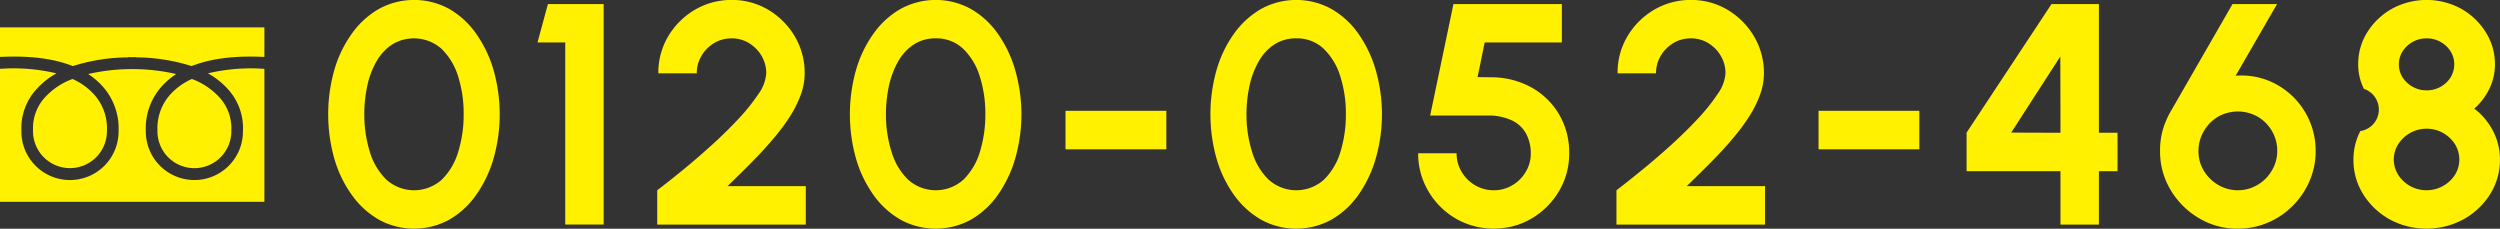 <svg id="tel_cv" xmlns="http://www.w3.org/2000/svg" width="444.41" height="40.66" viewBox="0 0 444.41 40.66">
  <rect x="0" y="0" width="444.41" height="40.66" fill="#333333" stroke="none"/>
  <defs>
    <style>
      .cls-1 {
        fill: #fff100;
        fill-rule: evenodd;
      }
    </style>
  </defs>
  <path id="_0120-052-468_のコピー_6" data-name="0120-052-468 のコピー 6" class="cls-1" d="M1686.82,6310.19a14.835,14.835,0,0,0,4.8-4.39,21.643,21.643,0,0,0,3.11-6.48,28.775,28.775,0,0,0,0-15.76,21.643,21.643,0,0,0-3.11-6.48,14.835,14.835,0,0,0-4.8-4.39,13.013,13.013,0,0,0-12.43,0,15.134,15.134,0,0,0-4.83,4.39,20.981,20.981,0,0,0-3.13,6.48,29.029,29.029,0,0,0,0,15.76,20.981,20.981,0,0,0,3.13,6.48,15.134,15.134,0,0,0,4.83,4.39A13.013,13.013,0,0,0,1686.82,6310.19Zm-11.16-7.16a11.57,11.57,0,0,1-2.94-5,22.109,22.109,0,0,1-.96-6.59,23.128,23.128,0,0,1,.53-5.05,14.963,14.963,0,0,1,1.62-4.33,8.824,8.824,0,0,1,2.76-3.01,7.432,7.432,0,0,1,8.78.71,11.57,11.57,0,0,1,2.97,4.89,21.706,21.706,0,0,1,1,6.79,22.1,22.1,0,0,1-.95,6.61,11.472,11.472,0,0,1-2.91,4.98A7.369,7.369,0,0,1,1675.66,6303.03Zm38.65,8.01v-39.2h-9.91l-1.85,6.83h4.93v32.37h6.83Zm35.93,0v-6.83h-13.92c1.51-1.46,2.96-2.88,4.33-4.27s2.63-2.75,3.76-4.09a35.834,35.834,0,0,0,2.97-3.96,19.993,19.993,0,0,0,1.96-3.89,11.151,11.151,0,0,0,.7-3.84,12.689,12.689,0,0,0-1.76-6.58,13.393,13.393,0,0,0-4.71-4.72,12.561,12.561,0,0,0-6.52-1.75,12.717,12.717,0,0,0-6.48,1.72,13.391,13.391,0,0,0-4.75,4.68,12.62,12.62,0,0,0-1.79,6.65h6.83a5.981,5.981,0,0,1,.84-3.12,6.464,6.464,0,0,1,2.24-2.26,5.946,5.946,0,0,1,3.11-.84,5.825,5.825,0,0,1,3.09.84,6.436,6.436,0,0,1,2.23,2.26,5.981,5.981,0,0,1,.84,3.12,7.146,7.146,0,0,1-1.41,3.7,34.646,34.646,0,0,1-3.66,4.53c-1.49,1.59-3.12,3.17-4.87,4.75s-3.46,3.04-5.12,4.39-3.1,2.49-4.32,3.41v6.1h26.41Zm29.31-.85a14.968,14.968,0,0,0,4.81-4.39,21.627,21.627,0,0,0,3.1-6.48,28.525,28.525,0,0,0,0-15.76,21.627,21.627,0,0,0-3.1-6.48,14.968,14.968,0,0,0-4.81-4.39,13.013,13.013,0,0,0-12.43,0,15.134,15.134,0,0,0-4.83,4.39,21.191,21.191,0,0,0-3.12,6.48,29.029,29.029,0,0,0,0,15.76,21.191,21.191,0,0,0,3.12,6.48,15.134,15.134,0,0,0,4.83,4.39A13.013,13.013,0,0,0,1779.55,6310.19Zm-11.15-7.16a11.473,11.473,0,0,1-2.94-5,21.793,21.793,0,0,1-.97-6.59,23.758,23.758,0,0,1,.53-5.05,15.268,15.268,0,0,1,1.63-4.33,8.7,8.7,0,0,1,2.75-3.01,6.952,6.952,0,0,1,3.94-1.11,6.865,6.865,0,0,1,4.84,1.82,11.374,11.374,0,0,1,2.97,4.89,21.7,21.7,0,0,1,1.01,6.79,22.424,22.424,0,0,1-.95,6.61,11.585,11.585,0,0,1-2.92,4.98A7.356,7.356,0,0,1,1768.4,6303.03Zm28.01-5.37h17.92v-6.84h-17.92v6.84Zm47.23,12.53a14.968,14.968,0,0,0,4.81-4.39,21.627,21.627,0,0,0,3.1-6.48,28.525,28.525,0,0,0,0-15.76,21.627,21.627,0,0,0-3.1-6.48,14.968,14.968,0,0,0-4.81-4.39,13.013,13.013,0,0,0-12.43,0,15.346,15.346,0,0,0-4.83,4.39,21.191,21.191,0,0,0-3.12,6.48,29.029,29.029,0,0,0,0,15.76,21.191,21.191,0,0,0,3.12,6.48,15.346,15.346,0,0,0,4.83,4.39A13.013,13.013,0,0,0,1843.64,6310.19Zm-11.15-7.16a11.473,11.473,0,0,1-2.94-5,21.793,21.793,0,0,1-.97-6.59,23.758,23.758,0,0,1,.53-5.05,15.268,15.268,0,0,1,1.63-4.33,8.7,8.7,0,0,1,2.75-3.01,6.952,6.952,0,0,1,3.94-1.11,6.848,6.848,0,0,1,4.84,1.82,11.374,11.374,0,0,1,2.97,4.89,21.7,21.7,0,0,1,1.01,6.79,22.424,22.424,0,0,1-.95,6.61,11.585,11.585,0,0,1-2.92,4.98A7.356,7.356,0,0,1,1832.49,6303.03Zm45.27,7.69a13.659,13.659,0,0,0,7.16-7.18,13.123,13.123,0,0,0,1.03-5.18,13.393,13.393,0,0,0-1.72-6.77,13.07,13.07,0,0,0-4.77-4.8,14.71,14.71,0,0,0-7.03-1.93l-2.77-.03,1.26-6.16h13.72v-6.83h-19.27l-4.14,19.82h10.08a9.859,9.859,0,0,1,4.55.91,5.6,5.6,0,0,1,2.49,2.44,7.368,7.368,0,0,1,.77,3.35,6.278,6.278,0,0,1-.9,3.31,6.621,6.621,0,0,1-2.38,2.38,6.328,6.328,0,0,1-3.3.89,6.425,6.425,0,0,1-3.32-.89,6.571,6.571,0,0,1-2.39-2.38,6.278,6.278,0,0,1-.9-3.31h-6.83a13.037,13.037,0,0,0,1.78,6.69,13.527,13.527,0,0,0,4.83,4.88A13.555,13.555,0,0,0,1877.76,6310.72Zm43,0.32v-6.83h-13.92q2.265-2.19,4.33-4.27t3.76-4.09a35.834,35.834,0,0,0,2.97-3.96,19.993,19.993,0,0,0,1.96-3.89,11.151,11.151,0,0,0,.7-3.84,12.689,12.689,0,0,0-1.76-6.58,13.393,13.393,0,0,0-4.71-4.72,12.561,12.561,0,0,0-6.52-1.75,12.69,12.69,0,0,0-6.48,1.72,13.311,13.311,0,0,0-4.75,4.68,12.529,12.529,0,0,0-1.79,6.65h6.83a5.981,5.981,0,0,1,.84-3.12,6.464,6.464,0,0,1,2.24-2.26,5.921,5.921,0,0,1,3.11-.84,5.825,5.825,0,0,1,3.09.84,6.436,6.436,0,0,1,2.23,2.26,5.981,5.981,0,0,1,.84,3.12,7.086,7.086,0,0,1-1.42,3.7,33.7,33.7,0,0,1-3.65,4.53c-1.49,1.59-3.12,3.17-4.87,4.75s-3.47,3.04-5.13,4.39-3.1,2.49-4.31,3.41v6.1h26.41Zm9.51-13.38h17.92v-6.84h-17.92v6.84Zm49.84,13.38v-9.49h3.31v-6.83h-3.31v-22.88h-8.42l-15.1,22.85v6.86h16.69v9.49h6.83Zm-6.86-29.88,0.03,13.56-8.76-.03Zm36.91,29.53a13.844,13.844,0,0,0,4.42-3,14.021,14.021,0,0,0,2.98-4.41,13.274,13.274,0,0,0,1.08-5.34,13.408,13.408,0,0,0-5.96-11.2,12.928,12.928,0,0,0-3.89-1.77,13.241,13.241,0,0,0-4.37-.39l7.36-12.74h-7.92l-10.98,19.07a14.863,14.863,0,0,0-1.44,3.39,13.59,13.59,0,0,0-.46,3.64,13.252,13.252,0,0,0,1.87,6.94,14.255,14.255,0,0,0,5.02,5.01,13.151,13.151,0,0,0,6.88,1.88A13.576,13.576,0,0,0,2010.16,6310.69Zm-8.81-6.68a7.265,7.265,0,0,1-2.56-2.49,6.588,6.588,0,0,1-.98-3.56,6.876,6.876,0,0,1,.9-3.44,7.126,7.126,0,0,1,2.47-2.59,7.166,7.166,0,0,1,7.2-.04,7.053,7.053,0,0,1,2.51,2.55,6.952,6.952,0,0,1,.92,3.52,6.683,6.683,0,0,1-.91,3.39,7.158,7.158,0,0,1-2.51,2.59A6.9,6.9,0,0,1,2001.35,6304.01Zm43.58,6.09a12.942,12.942,0,0,0,4.72-4.45,11.359,11.359,0,0,0,1.75-6.17,10.8,10.8,0,0,0-1.22-5.06,11.778,11.778,0,0,0-3.34-3.99,11.209,11.209,0,0,0,2.67-3.51,9.823,9.823,0,0,0,1-4.36,10.548,10.548,0,0,0-1.66-5.76,12.147,12.147,0,0,0-4.39-4.15,12.851,12.851,0,0,0-12.2,0,12.126,12.126,0,0,0-4.41,4.15,10.539,10.539,0,0,0-1.65,5.76,9.576,9.576,0,0,0,1.02,4.36,3.87,3.87,0,0,1-.64,7.5,10.921,10.921,0,0,0-1.22,5.06,11.411,11.411,0,0,0,1.75,6.2,12.985,12.985,0,0,0,4.69,4.44A13.812,13.812,0,0,0,2044.93,6310.1Zm-9.49-5.91a5.876,5.876,0,0,1-2.11-1.97,5.109,5.109,0,0,1,0-5.49,5.876,5.876,0,0,1,2.11-1.97,5.986,5.986,0,0,1,7.95,1.97,5.164,5.164,0,0,1,0,5.49A6.026,6.026,0,0,1,2035.44,6304.19Zm0.45-17.64a5.017,5.017,0,0,1-1.79-1.66,4.369,4.369,0,0,1,0-4.65,5.043,5.043,0,0,1,1.79-1.67,4.95,4.95,0,0,1,2.46-.63,4.972,4.972,0,0,1,4.27,2.3,4.425,4.425,0,0,1,0,4.65,4.956,4.956,0,0,1-1.77,1.66,5.019,5.019,0,0,1-2.5.63A4.95,4.95,0,0,1,2035.89,6286.55Z" transform="translate(-1607 -6271.12)"/>
  <path id="シェイプ_558_のコピー_12" data-name="シェイプ 558 のコピー 12" class="cls-1" d="M1614.99,6288.43a8.088,8.088,0,0,0-2.12,5.75,6.573,6.573,0,1,0,13.14.13,8.994,8.994,0,0,0-2.52-6.65,11.55,11.55,0,0,0-3.6-2.5A12.476,12.476,0,0,0,1614.99,6288.43Zm28.97-4.27a13.532,13.532,0,0,1,3.6,2.86,10.27,10.27,0,0,1,2.63,7.41,8.636,8.636,0,1,1-17.27-.12,11.105,11.105,0,0,1,3.06-8.08,13.461,13.461,0,0,1,2.34-1.95,35.186,35.186,0,0,0-15.64,0,13.461,13.461,0,0,1,2.34,1.95,11.189,11.189,0,0,1,3.06,8.19,8.641,8.641,0,1,1-17.28-.11,10.259,10.259,0,0,1,2.64-7.29,13.532,13.532,0,0,1,3.6-2.86,33.012,33.012,0,0,0-10.04-.8v23.63h47v-23.63A33.012,33.012,0,0,0,1643.96,6284.16Zm-24.02-1.29a32.9,32.9,0,0,1,9.87-1.55v-0.05c0.24,0,.45.02,0.69,0.02s0.45-.02.69-0.02v0.05a32.9,32.9,0,0,1,9.87,1.55c3.37-1.35,7.7-1.89,12.94-1.63v-5.25h-47v5.25C1612.24,6280.98,1616.57,6281.52,1619.94,6282.87Zm17.57,4.79a8.913,8.913,0,0,0-2.52,6.54,6.568,6.568,0,1,0,13.13.11,8.1,8.1,0,0,0-2.15-5.92,12.435,12.435,0,0,0-4.86-3.23A11.55,11.55,0,0,0,1637.51,6287.66Z" transform="translate(-1607 -6271.12)"/>
</svg>
